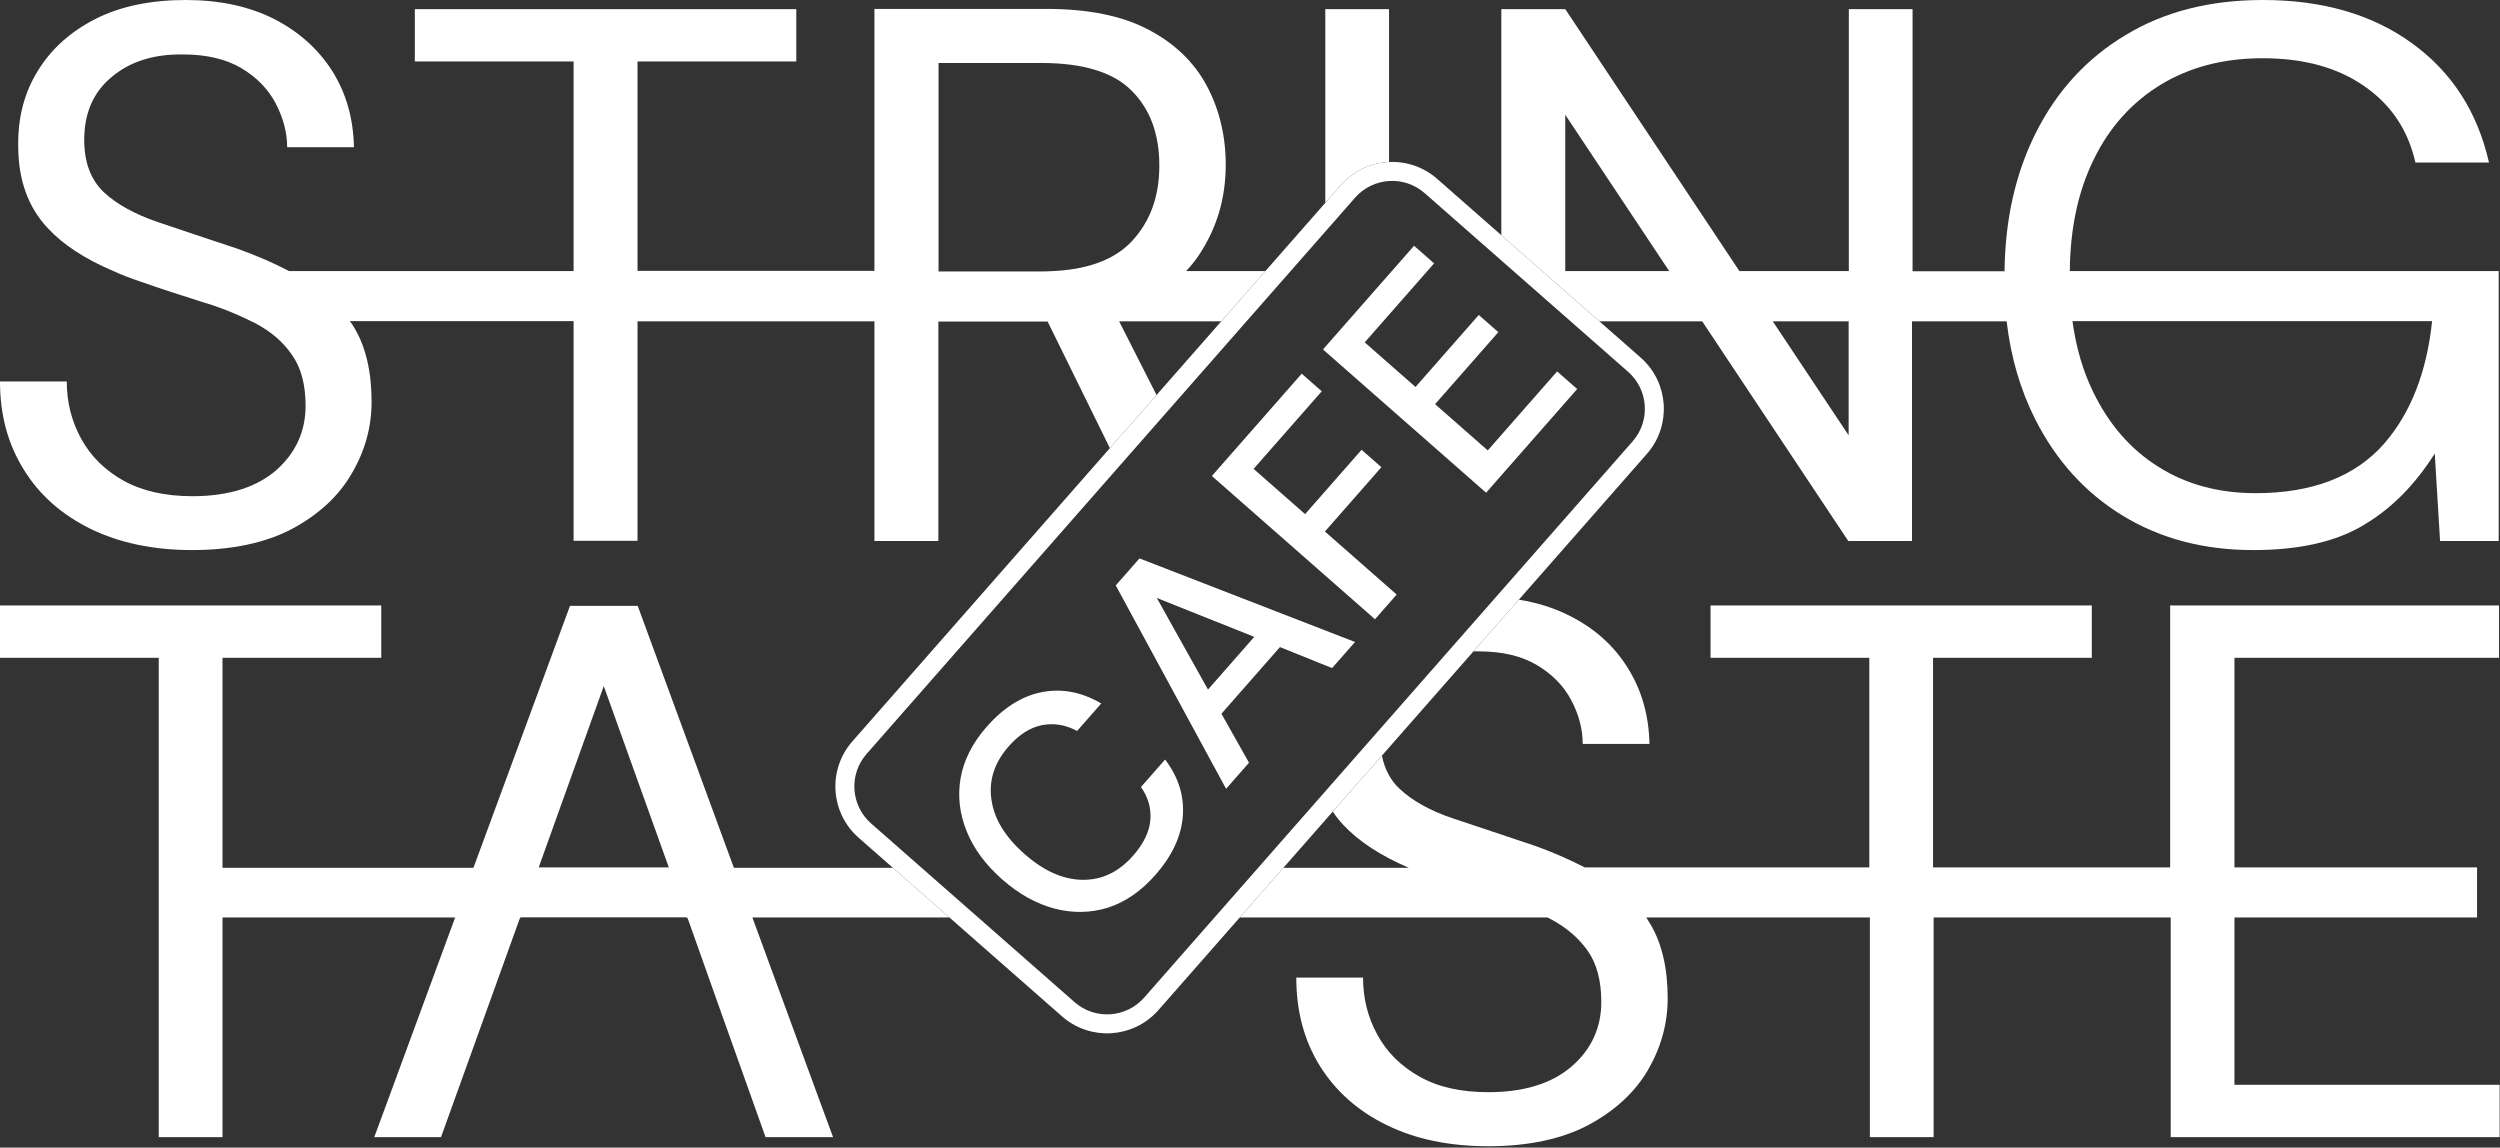 <svg width="1318" height="605" viewBox="0 0 1318 605" fill="none" xmlns="http://www.w3.org/2000/svg">
<rect x="0" y="0" width="1318" height="605" fill="#333333" stroke="none"/>
<path d="M728.544 398.358C729.982 405.529 733.066 411.343 737.8 415.8C744.6 422.2 754.101 427.5 766.401 431.6C778.701 435.7 792.901 440.5 808.901 445.8C818.501 449.2 827.301 453.1 835.5 457.3L985.501 457.3V346.8L901.801 346.8L901.8 319.2L1102.8 319.2L1102.8 346.8L1019.1 346.8L1019.1 457.3L1144.1 457.3L1144.1 319.2L1317.5 319.2L1317.5 346.8L1178 346.8V457.3L1305.9 457.3L1305.9 483.7L1178 483.701V571.9H1317.8L1317.8 599.499L1144.4 599.5L1144.4 483.7L1019.4 483.7L1019.4 599.5H985.8L985.8 483.7L867.901 483.7C868.701 484.9 869.5 486.2 870.2 487.4C876.2 497.6 879.2 510.5 879.2 526.3C879.2 539.6 875.7 552.2 868.8 564.099C861.9 575.899 851.401 585.6 837.401 593.1C823.301 600.6 805.3 604.299 784.7 604.299C764.1 604.299 746.2 600.6 731 593.1C715.8 585.7 704.1 575.2 695.8 561.9C687.5 548.5 683.401 533 683.401 515.4L718.6 515.4C718.6 526.3 721.1 536.4 726.2 545.6C731.2 554.8 738.6 562.1 748.4 567.6C758.1 573.1 770.201 575.8 784.601 575.8C803.5 575.8 818.2 571.2 828.6 562.2C839 553.2 844.201 541.8 844.201 528.2C844.201 517 841.8 508 837 501.2C832.2 494.4 825.7 488.9 817.601 484.6C817.001 484.3 816.5 484 815.9 483.7L653.597 483.7L676.606 457.5L742.7 457.5C727.8 451.1 716.401 443.6 708.301 435C706.201 432.758 704.313 430.378 702.637 427.859L728.544 398.358Z" fill="white"/>
<path fill-rule="evenodd" clip-rule="evenodd" d="M825.2 4.8L917.001 142.9L974.701 142.9L974.7 4.8L1008.3 4.8V143L1056.8 143C1057.1 115.4 1062.7 91 1073.4 69.8C1084.5 47.8 1100.2 30.7 1120.6 18.5C1141 6.1 1165.2 0 1193 0C1224.4 4.72728e-05 1250.7 7.6 1271.6 22.8C1292.6 38 1306.1 58.9 1312.2 85.7L1273.4 85.7C1269.6 68.8 1260.8 55.4 1246.7 45.6C1232.7 35.7 1214.7 30.7 1192.9 30.7C1172.2 30.7 1154.4 35.4 1139.2 44.6C1124 53.9 1112.1 67 1103.8 84.1C1095.7 100.6 1091.4 120.1 1091.2 142.899L1317.3 142.9L1317.3 285.2L1286.4 285.2L1283.6 239.1C1273.4 255.3 1261.1 267.9 1246.3 276.7C1231.7 285.6 1212.1 290 1187.9 290C1161.7 290 1138.8 283.9 1119 271.8C1099.2 259.7 1083.9 242.7 1072.9 220.9C1065.1 205.4 1060.1 188.3 1057.9 169.4L1008 169.4L1008 285.2L974.4 285.199L897.4 169.4L843.192 169.4L791.5 124.004L791.5 4.8L825.2 4.8ZM1092.6 169.3C1094.5 183.2 1098.1 195.5 1103.5 206.6C1111.8 223.7 1123.2 236.9 1137.9 246.1C1152.6 255.4 1169.7 260 1189.2 260C1219.1 260 1241.8 251.199 1257 233.799C1270.9 217.799 1279.4 196.2 1282.2 169.3L1092.6 169.3ZM974.6 229.5L974.6 169.4L934.6 169.4L974.6 229.5ZM825.2 142.9L880 142.9L825.201 60.499L825.2 142.9Z" fill="white"/>
<path d="M800.748 316.14C810.5 317.724 819.392 320.535 827.4 324.599C840.6 331.199 850.901 340.4 858.201 352.2C865.5 363.9 869.3 377.2 869.6 392.2L834.401 392.2C834.401 384.5 832.4 376.8 828.4 369.2C824.4 361.6 818.301 355.4 810.201 350.6C802.101 345.8 791.9 343.4 779.6 343.4C778.661 343.381 777.733 343.379 776.815 343.393L800.748 316.14Z" fill="white"/>
<path fill-rule="evenodd" clip-rule="evenodd" d="M201.001 319.2L201.001 346.8L117.301 346.8L117.301 457.5H249.6L300.5 319.4L336.201 319.4L386.901 457.5L470.708 457.5L500.542 483.7L396.701 483.7L396.801 484.1L433.1 583L439.201 599.5L403.601 599.5L377.901 527.4L362.5 484L362.1 484L362 483.6L274.401 483.6L274.3 484L274.1 484L232.5 599.5L197.3 599.499L203.401 583L239.801 484.1L239.901 483.7L117.3 483.7L117.301 599.5H83.7L83.7 346.8L0 346.8L0 319.2L201.001 319.2ZM284.001 457.3L352.6 457.3L318.301 361.7L284.001 457.3Z" fill="white"/>
<path d="M732.301 4.8L732.3 85.407C722.867 85.839 713.615 89.957 706.891 97.612L698.7 106.94L698.7 4.8L732.301 4.8Z" fill="white"/>
<path fill-rule="evenodd" clip-rule="evenodd" d="M20.101 37.1C27.301 25.4 37.6 16.4 50.7 9.8C63.8 3.2 79.9 3.97429e-05 97.8 1.52171e-05C115.7 1.52171e-05 131.2 3.3 144.5 10C157.6 16.7 167.9 26 175.2 37.5C182.6 49.3 186.3 62.7 186.6 77.6L151.4 77.6C151.4 69.8 149.3 62.2 145.4 54.6C141.401 47 135.301 40.7 127.201 35.9C119.001 31.1 108.8 28.7 96.5 28.7C81.3 28.5 68.8 32.3 59.1 40.4C49.301 48.4 44.401 59.5 44.401 73.7C44.401 85.7 47.901 94.8 54.7 101.301C61.501 107.6 70.901 112.9 83.301 117.1C95.601 121.3 109.801 125.999 125.701 131.299C135.301 134.799 144.2 138.6 152.4 142.9L302.4 142.9L302.4 32.4L218.701 32.4L218.7 4.8L419.8 4.8L419.8 32.401L336.1 32.4L336.101 142.8L461 142.8L461 4.7L551.7 4.7C573.6 4.7 591.601 8.3 605.401 15.6C619.201 22.8 629.5 32.7 636.2 45.2C642.9 57.8 646.201 71.7 646.201 86.9C646.201 104.6 641.5 120.4 632 134.6C630 137.6 627.7 140.4 625.3 142.9L667.12 142.9L643.848 169.4L590.001 169.4L609.728 208.252L585.132 236.259L552.3 169.5L494.701 169.5L494.7 285.2L461.001 285.2L461.001 169.4L336.1 169.4L336.101 285.1L302.4 285.1L302.4 169.3L184.4 169.3C185.4 170.5 186.2 171.7 186.9 172.999C192.9 183.099 195.901 196.1 195.901 211.9C195.901 225.199 192.4 237.799 185.4 249.699C178.5 261.599 168.001 271.3 154.001 278.8C140.101 286.2 122 290 101.4 290C80.8 290 62.9 286.199 47.7 278.799C32.501 271.299 20.7 260.899 12.5 247.5C4.2 234.2 0.001 218.799 0.001 201.1L35.2 201.1C35.2 212 37.7 222 42.8 231.3C47.9 240.6 55.3 247.9 65.1 253.4C74.8 258.8 87.001 261.6 101.4 261.6C120.3 261.6 135 257 145.5 248C155.9 238.8 161.1 227.5 161.101 213.9C161.101 202.701 158.7 193.7 153.8 186.9C149.101 180.1 142.601 174.6 134.401 170.3C133.801 170 133.2 169.701 132.5 169.401C124.8 165.501 116.1 162 106.3 159.1C95.8 155.8 84.701 152.2 73.301 148.2C68.601 146.6 64.101 144.9 59.801 142.9C44.901 136.6 33.4 129.1 25.3 120.4C14.8 109.3 9.601 94.8 9.601 76.9C9.401 62 12.801 48.7 20.101 37.1ZM494.8 143.1L549.2 143.1C550.6 143.1 551.801 143.1 553.101 143C572.701 142.4 587.201 137.2 596.501 127.4C606.301 117 611.2 103.8 611.2 87.3C611.2 70.8 606.4 57.6 596.7 47.9C586.9 38 571 33.2 548.8 33.2L494.8 33.2L494.8 143.1Z" fill="white"/>
<path d="M860.716 232.7L868.23 239.299L610.71 532.537L603.196 525.938L860.716 232.7ZM858.336 196.008L751.098 101.832C740.308 92.356 723.881 93.422 714.405 104.211L456.885 397.449C447.41 408.238 448.475 424.666 459.265 434.142L566.503 528.318C577.293 537.793 593.721 536.727 603.196 525.938L610.71 532.537L610.088 533.227C597.091 547.292 575.315 548.704 560.61 536.436L559.905 535.832L452.666 441.655C437.727 428.536 436.252 405.79 449.371 390.85L706.891 97.612L707.513 96.922C720.72 82.631 742.991 81.403 757.696 94.318L864.935 188.494L865.625 189.116C879.69 202.113 881.102 223.889 868.834 238.593L868.23 239.299L860.716 232.7C870.191 221.911 869.125 205.483 858.336 196.008Z" fill="white"/>
<path d="M783.472 259.761L697.474 184.238L745.485 129.567L756.051 138.846L719.476 180.494L746.258 204.014L779.596 166.051L789.916 175.114L756.578 213.077L784.343 237.46L820.918 195.812L831.484 205.091L783.472 259.761Z" fill="white"/>
<path d="M724.891 326.468L638.892 250.944L686.256 197.011L696.822 206.289L660.894 247.2L688.045 271.044L717.823 237.136L728.266 246.307L698.488 280.215L736.328 313.445L724.891 326.468Z" fill="white"/>
<path d="M646.388 415.859L588.225 308.639L600.74 294.388L714.359 338.461L702.275 352.22L674.794 341.142L643.937 376.279L658.472 402.1L646.388 415.859ZM636.854 363.531L661.237 335.765L609.855 315.231L636.854 363.531Z" fill="white"/>
<path d="M609.149 461.237C601.668 469.755 593.352 475.508 584.2 478.496C575.038 481.33 565.665 481.513 556.082 479.045C546.417 476.505 537.202 471.387 528.439 463.69C519.593 455.922 513.328 447.446 509.642 438.262C505.875 429.006 504.805 419.652 506.432 410.201C508.131 400.667 512.721 391.642 520.201 383.124C529.048 373.05 538.734 366.976 549.259 364.903C559.783 362.831 570.224 364.818 580.58 370.866L567.848 385.363C561.845 382.122 555.715 381.091 549.458 382.269C543.201 383.447 537.303 387.19 531.765 393.496C524.212 402.096 521.191 411.484 522.7 421.658C524.128 431.761 529.961 441.308 540.199 450.299C550.355 459.218 560.534 463.733 570.737 463.844C580.939 463.955 589.817 459.71 597.369 451.11C602.908 444.804 605.939 438.544 606.463 432.331C606.987 426.118 605.336 420.316 601.511 414.925L614.242 400.429C621.249 409.629 624.364 419.545 623.586 430.177C622.808 440.81 617.996 451.163 609.149 461.237Z" fill="white"/>
</svg>
